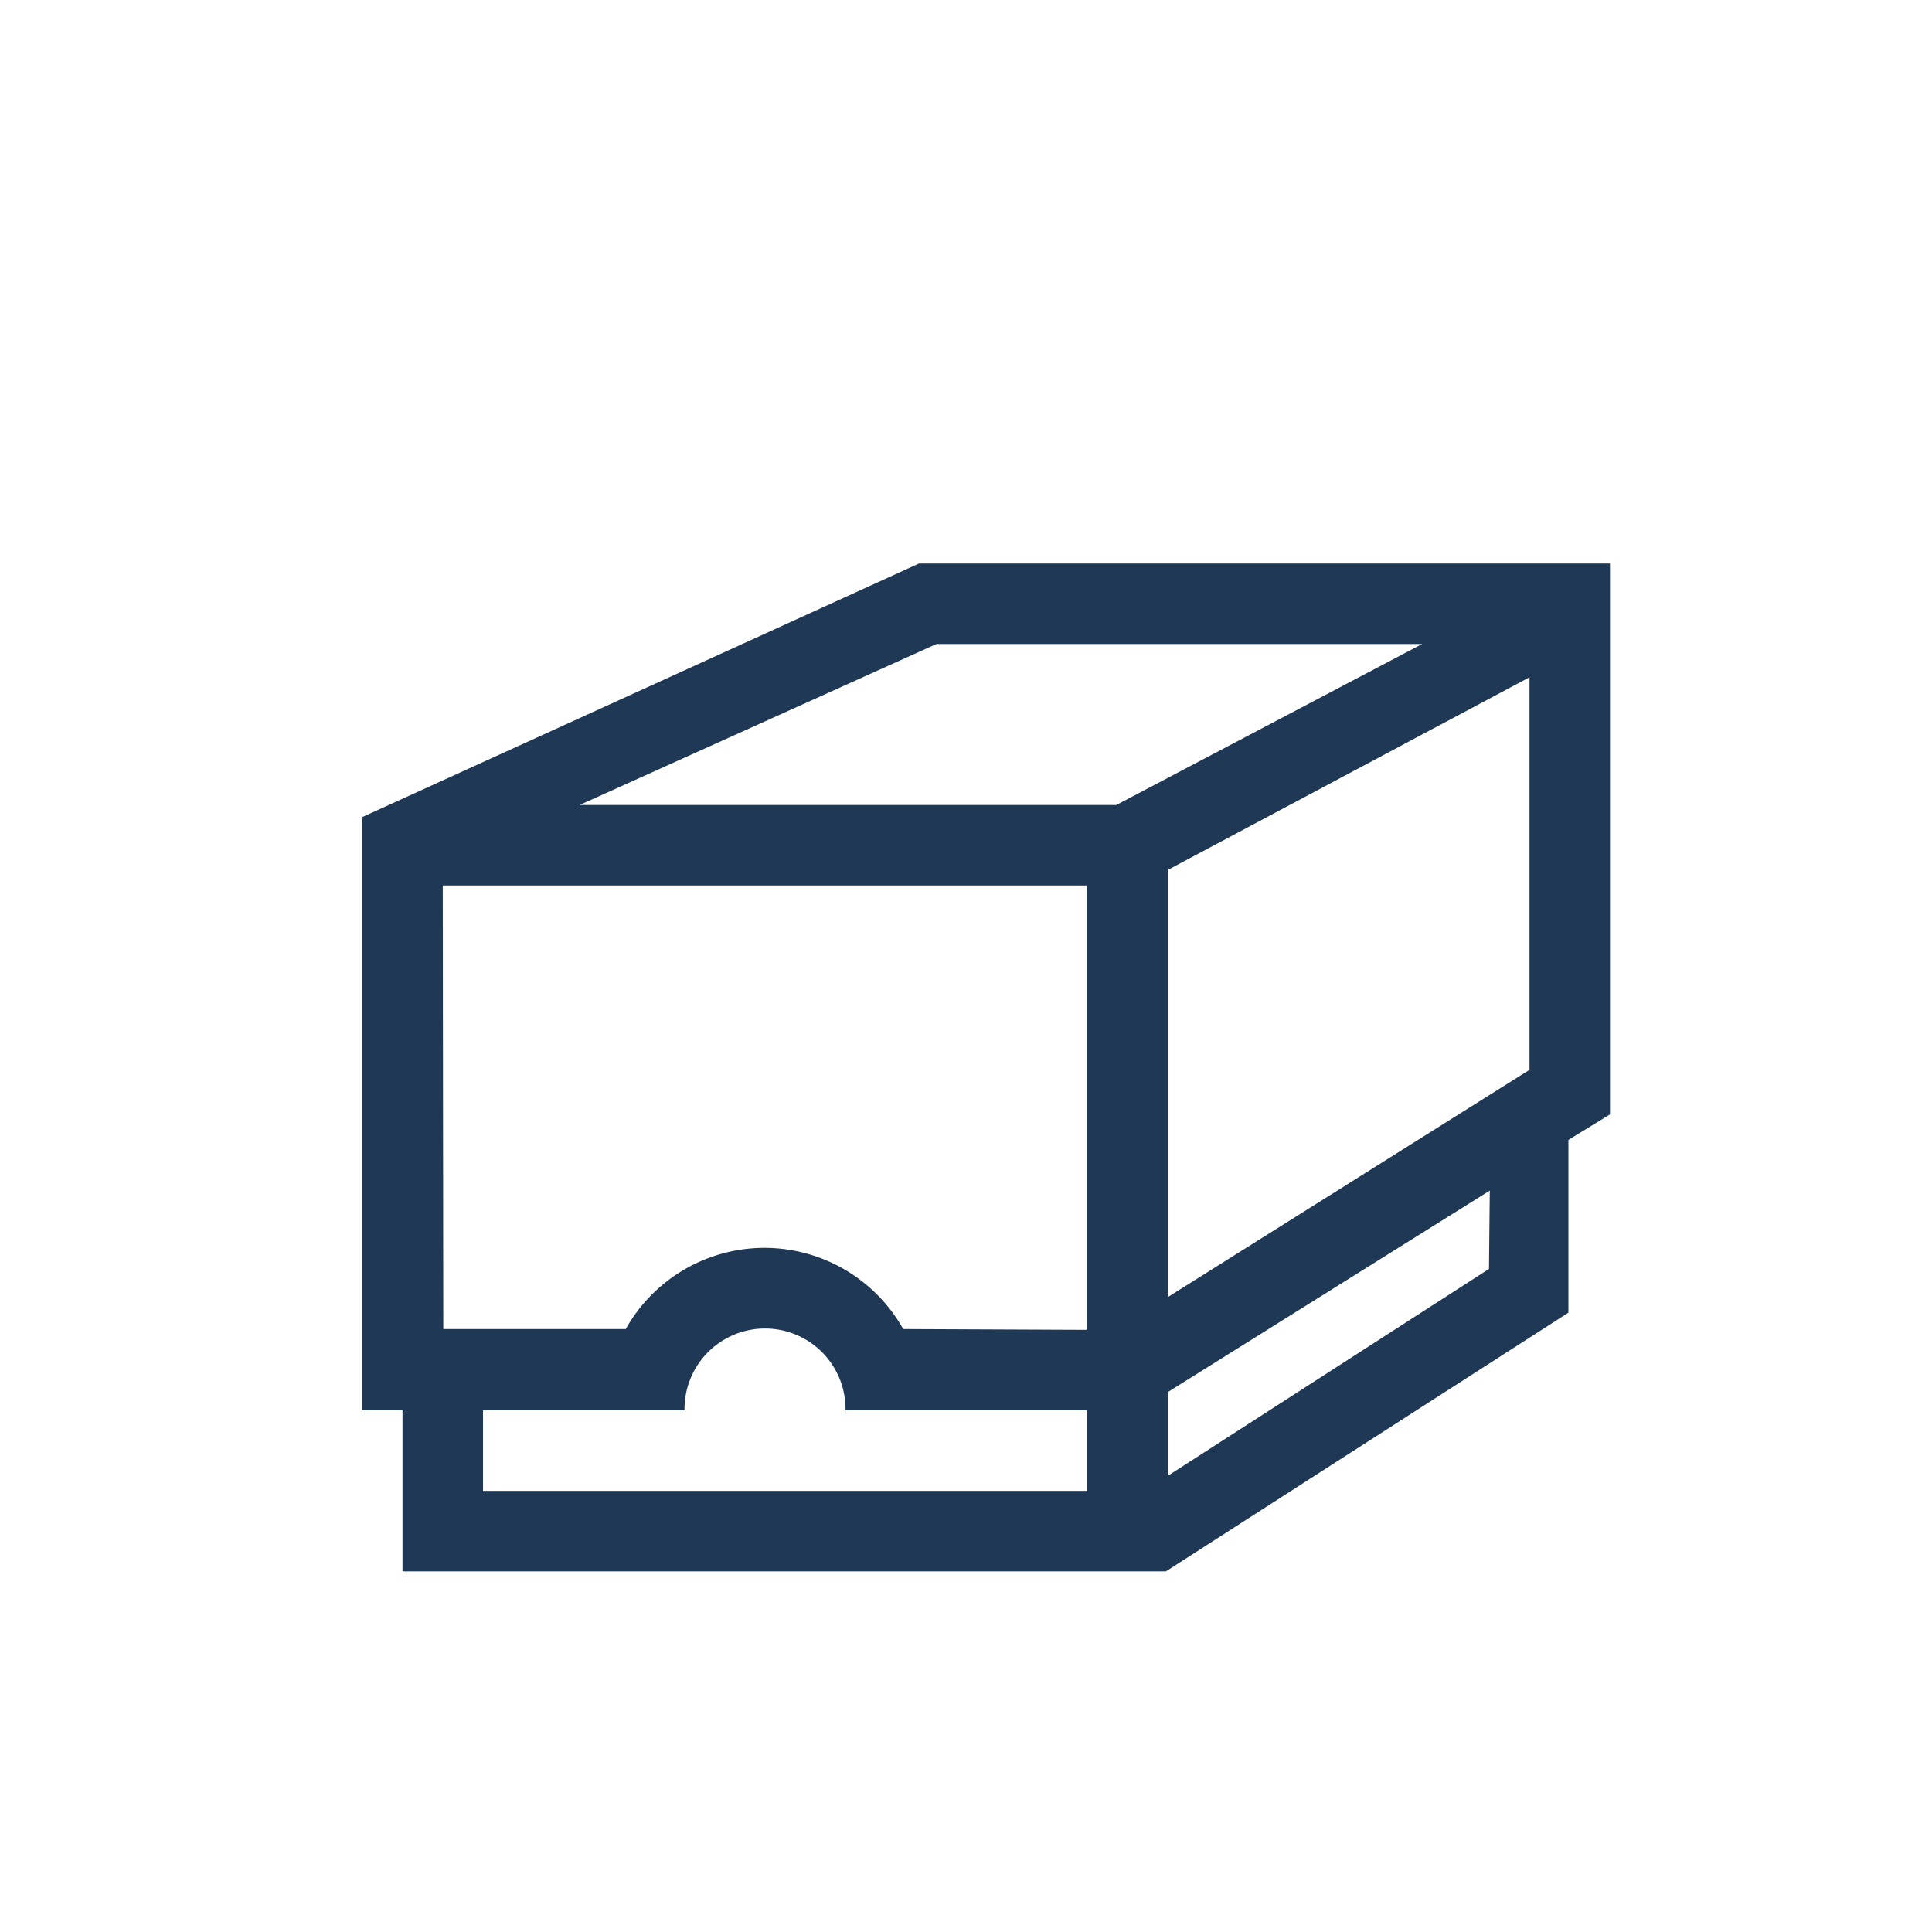 <svg id="Lager_1" data-name="Lager 1" xmlns="http://www.w3.org/2000/svg" viewBox="0 0 72 72"><defs><style>.cls-1{fill:#1e3856;}</style></defs><path class="cls-1" d="M60,41.53,60,21,34.25,21,13.5,30.45l0,22.11H15v6H43.45l15-9.64V42.48Zm-26.34,8a5.93,5.93,0,0,0-10.34,0H16.52L16.5,33h24V49.56ZM57,25.24V39.87L43.52,48.34V32.42ZM34.9,24,53,24,41.6,30h-20ZM18,52.56h7.51v-.05h0a3,3,0,0,1,6,0v.05h9v3H18Zm37.49-5.27L43.52,55V51.88l12-7.51Z"/></svg>